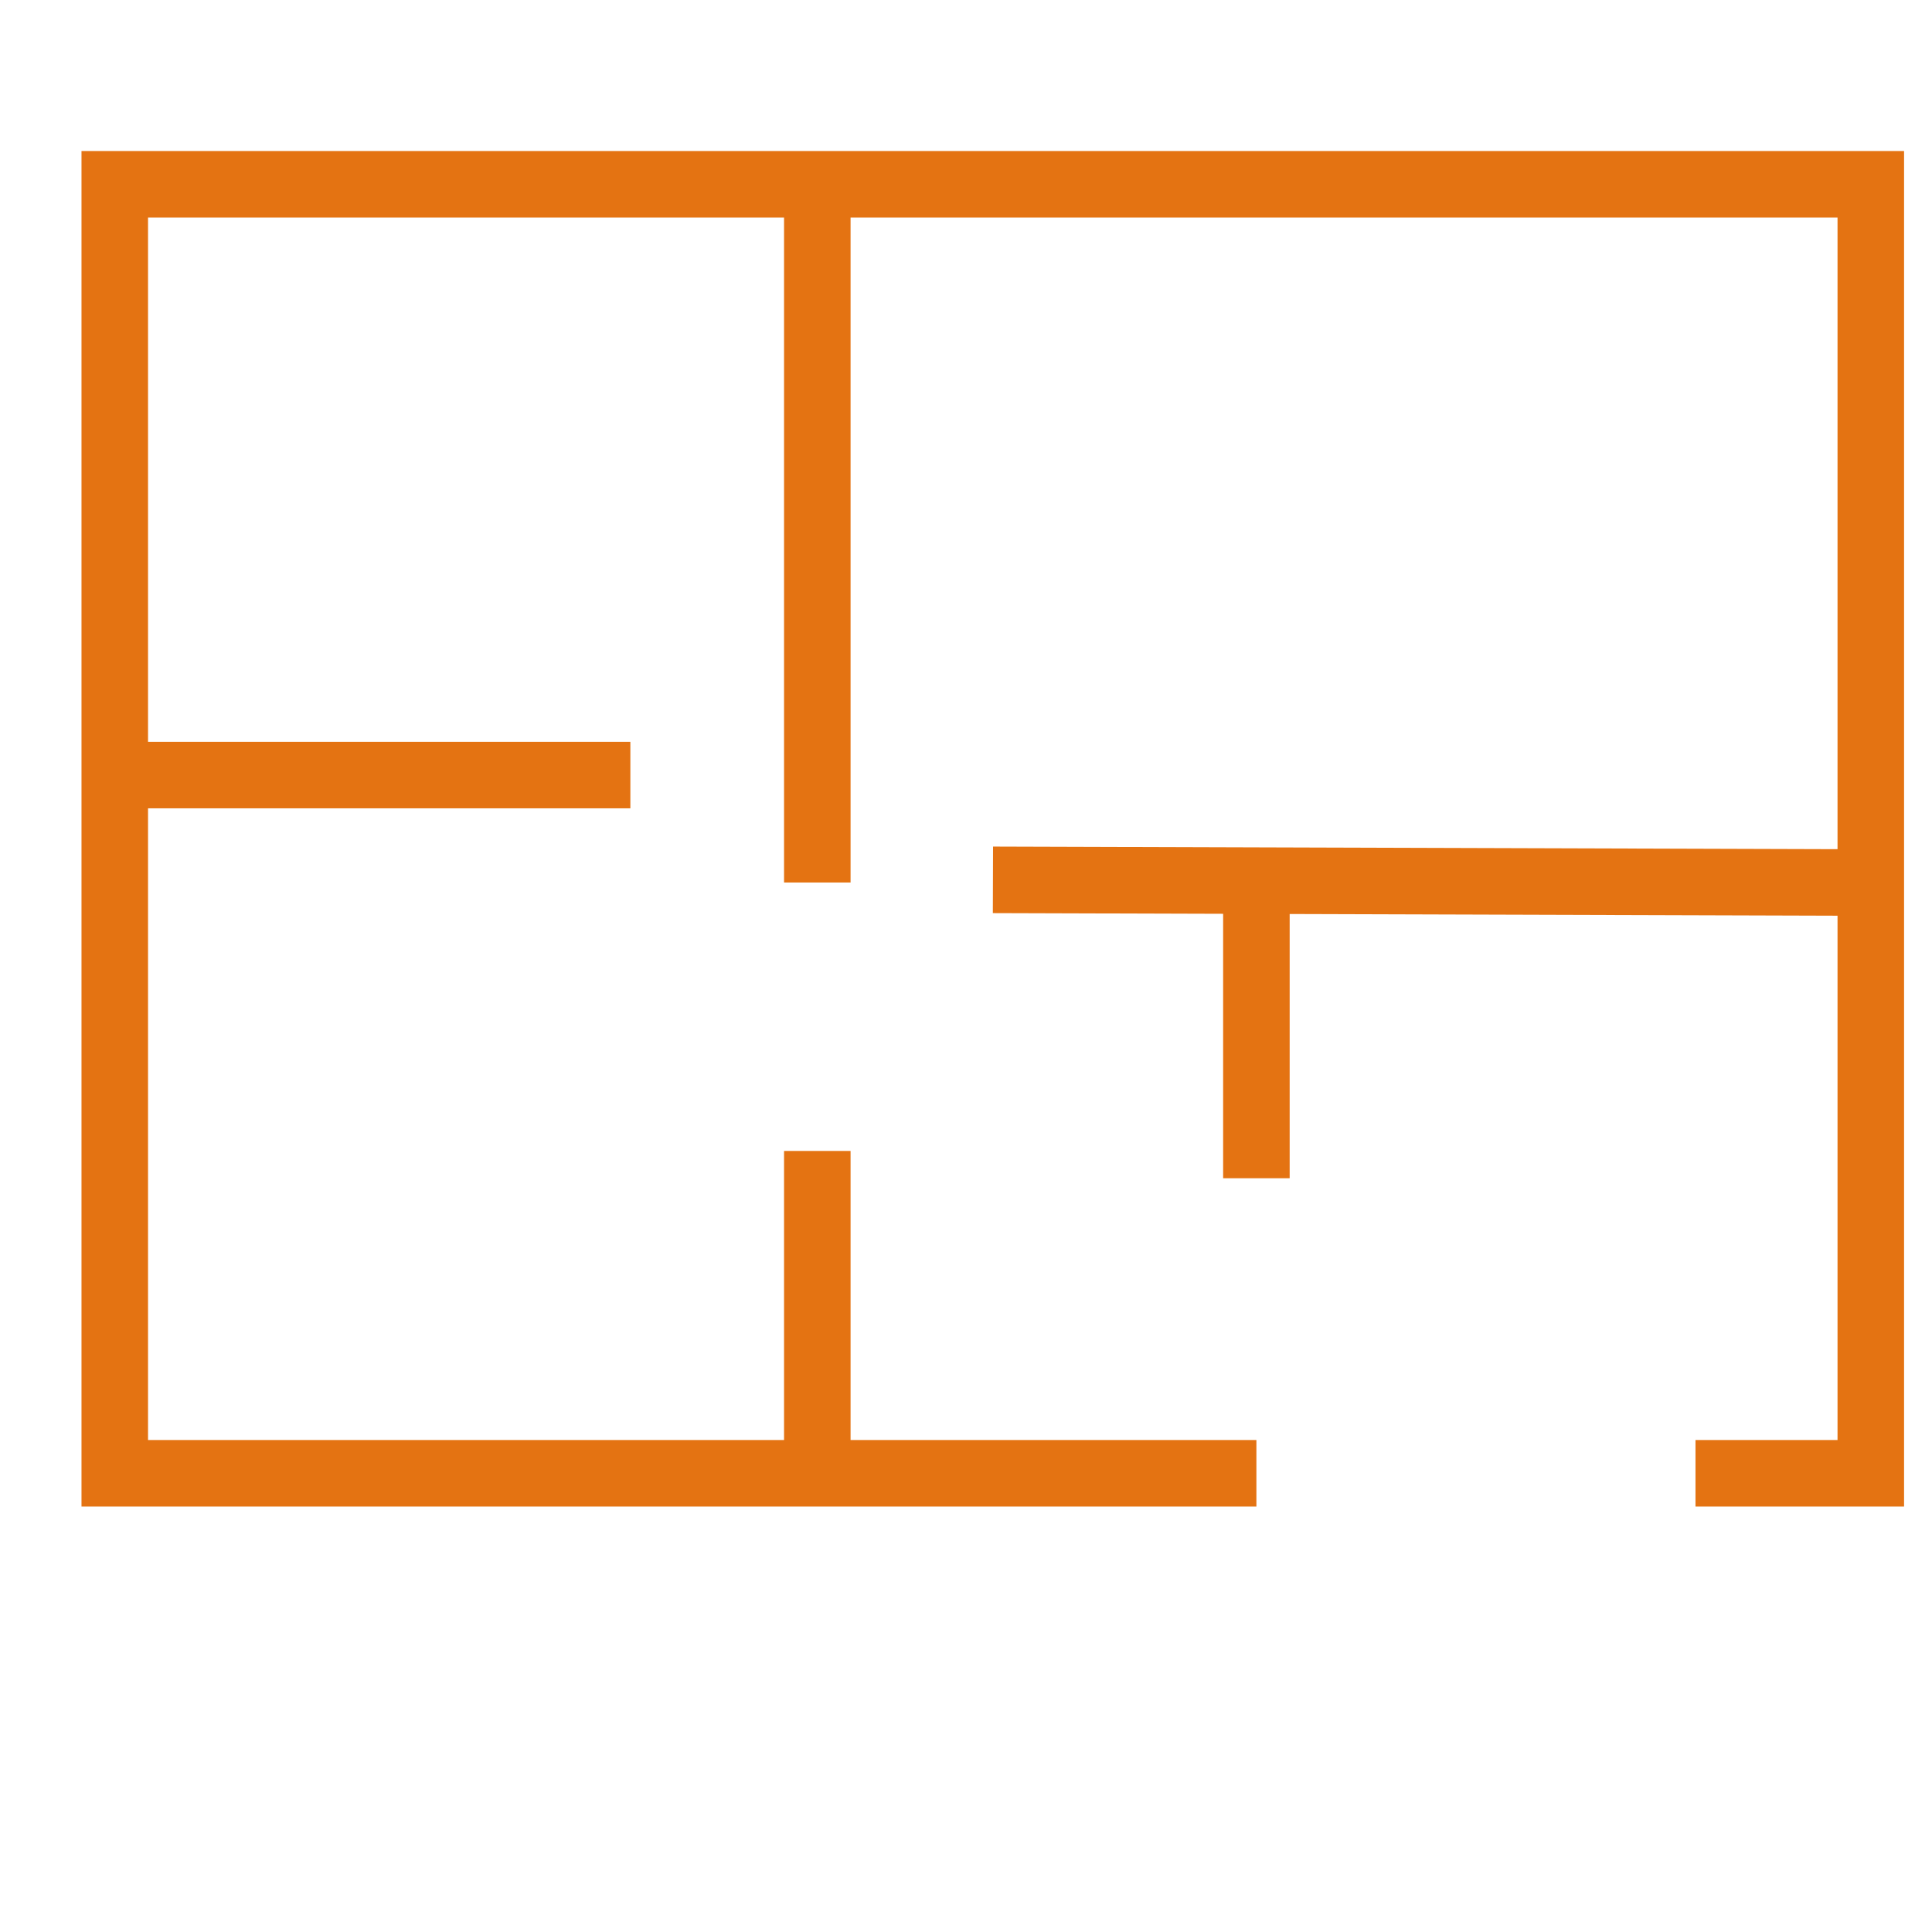 <?xml version="1.0" encoding="utf-8"?>
<!-- Generator: Adobe Illustrator 24.0.1, SVG Export Plug-In . SVG Version: 6.00 Build 0)  -->
<svg version="1.1" id="Calque_1" xmlns="http://www.w3.org/2000/svg" xmlns:xlink="http://www.w3.org/1999/xlink" x="0px" y="0px"
	 viewBox="0 0 580.8 580.8" style="enable-background:new 0 0 580.8 580.8;" xml:space="preserve">
<style type="text/css">
	.st0{display:none;fill:#243665;}
	.st1{fill:none;stroke:#243665;stroke-width:20;stroke-miterlimit:10;}
	.st2{fill:none;stroke:#E47312;stroke-width:20;stroke-miterlimit:10;}
</style>
<rect class="st0" width="580.8" height="580.8"/>
<g>
	<line class="st1" x1="1158" y1="346.8" x2="1101.6" y2="346.8"/>
	<polyline class="st1" points="1018.1,452.5 1018.1,452.6 1158,452.6 	"/>
	<polyline class="st1" points="1158,346.8 1099.7,346.8 1099.7,241 1158,241 	"/>
	<rect x="773.3" y="29.4" class="st1" width="163.2" height="105.8"/>
	<rect x="936.5" y="29.4" class="st1" width="163.2" height="105.8"/>
	<polyline class="st1" points="1158,135.2 1099.7,135.2 1099.7,29.4 1158,29.4 	"/>
	<polyline class="st1" points="773.3,135.2 691.7,135.2 691.7,29.4 773.3,29.4 	"/>
	<polyline class="st1" points="1158,241 1018.1,241 1018.1,135.2 1158,135.2 	"/>
	<path class="st1" d="M1101.6,346.8h-1.9v-2.1C1100.4,345.3,1101.1,346.1,1101.6,346.8z"/>
	<path class="st1" d="M691.7,142v310.5h357.1c0,0,34.8-129.3-88.3-127c0,0-25.6-0.6-31.6-15.5c-6-15,0-42.1,0-42.1
		s8.9-52.4-49.9-52.9c-58.8-0.5-41.8-73-41.8-73"/>
	<line class="st1" x1="1058.1" y1="241" x2="928.9" y2="241"/>
	<line class="st1" x1="1121.6" y1="346.8" x2="1029" y2="346.8"/>
</g>
<g>
	<polyline class="st2" points="377.7,442.9 34.5,442.9 34.5,55.4 562.4,55.4 562.4,442.9 509.7,442.9 	"/>
	<line class="st2" x1="558.8" y1="265.3" x2="298.5" y2="264.5"/>
	<line class="st2" x1="245.7" y1="55.4" x2="245.7" y2="265.3"/>
	<line class="st2" x1="245.7" y1="346" x2="245.7" y2="442.9"/>
	<line class="st2" x1="377.7" y1="265.3" x2="377.7" y2="354.2"/>
	<line class="st2" x1="39.3" y1="233" x2="189.5" y2="233"/>
</g>
</svg>

